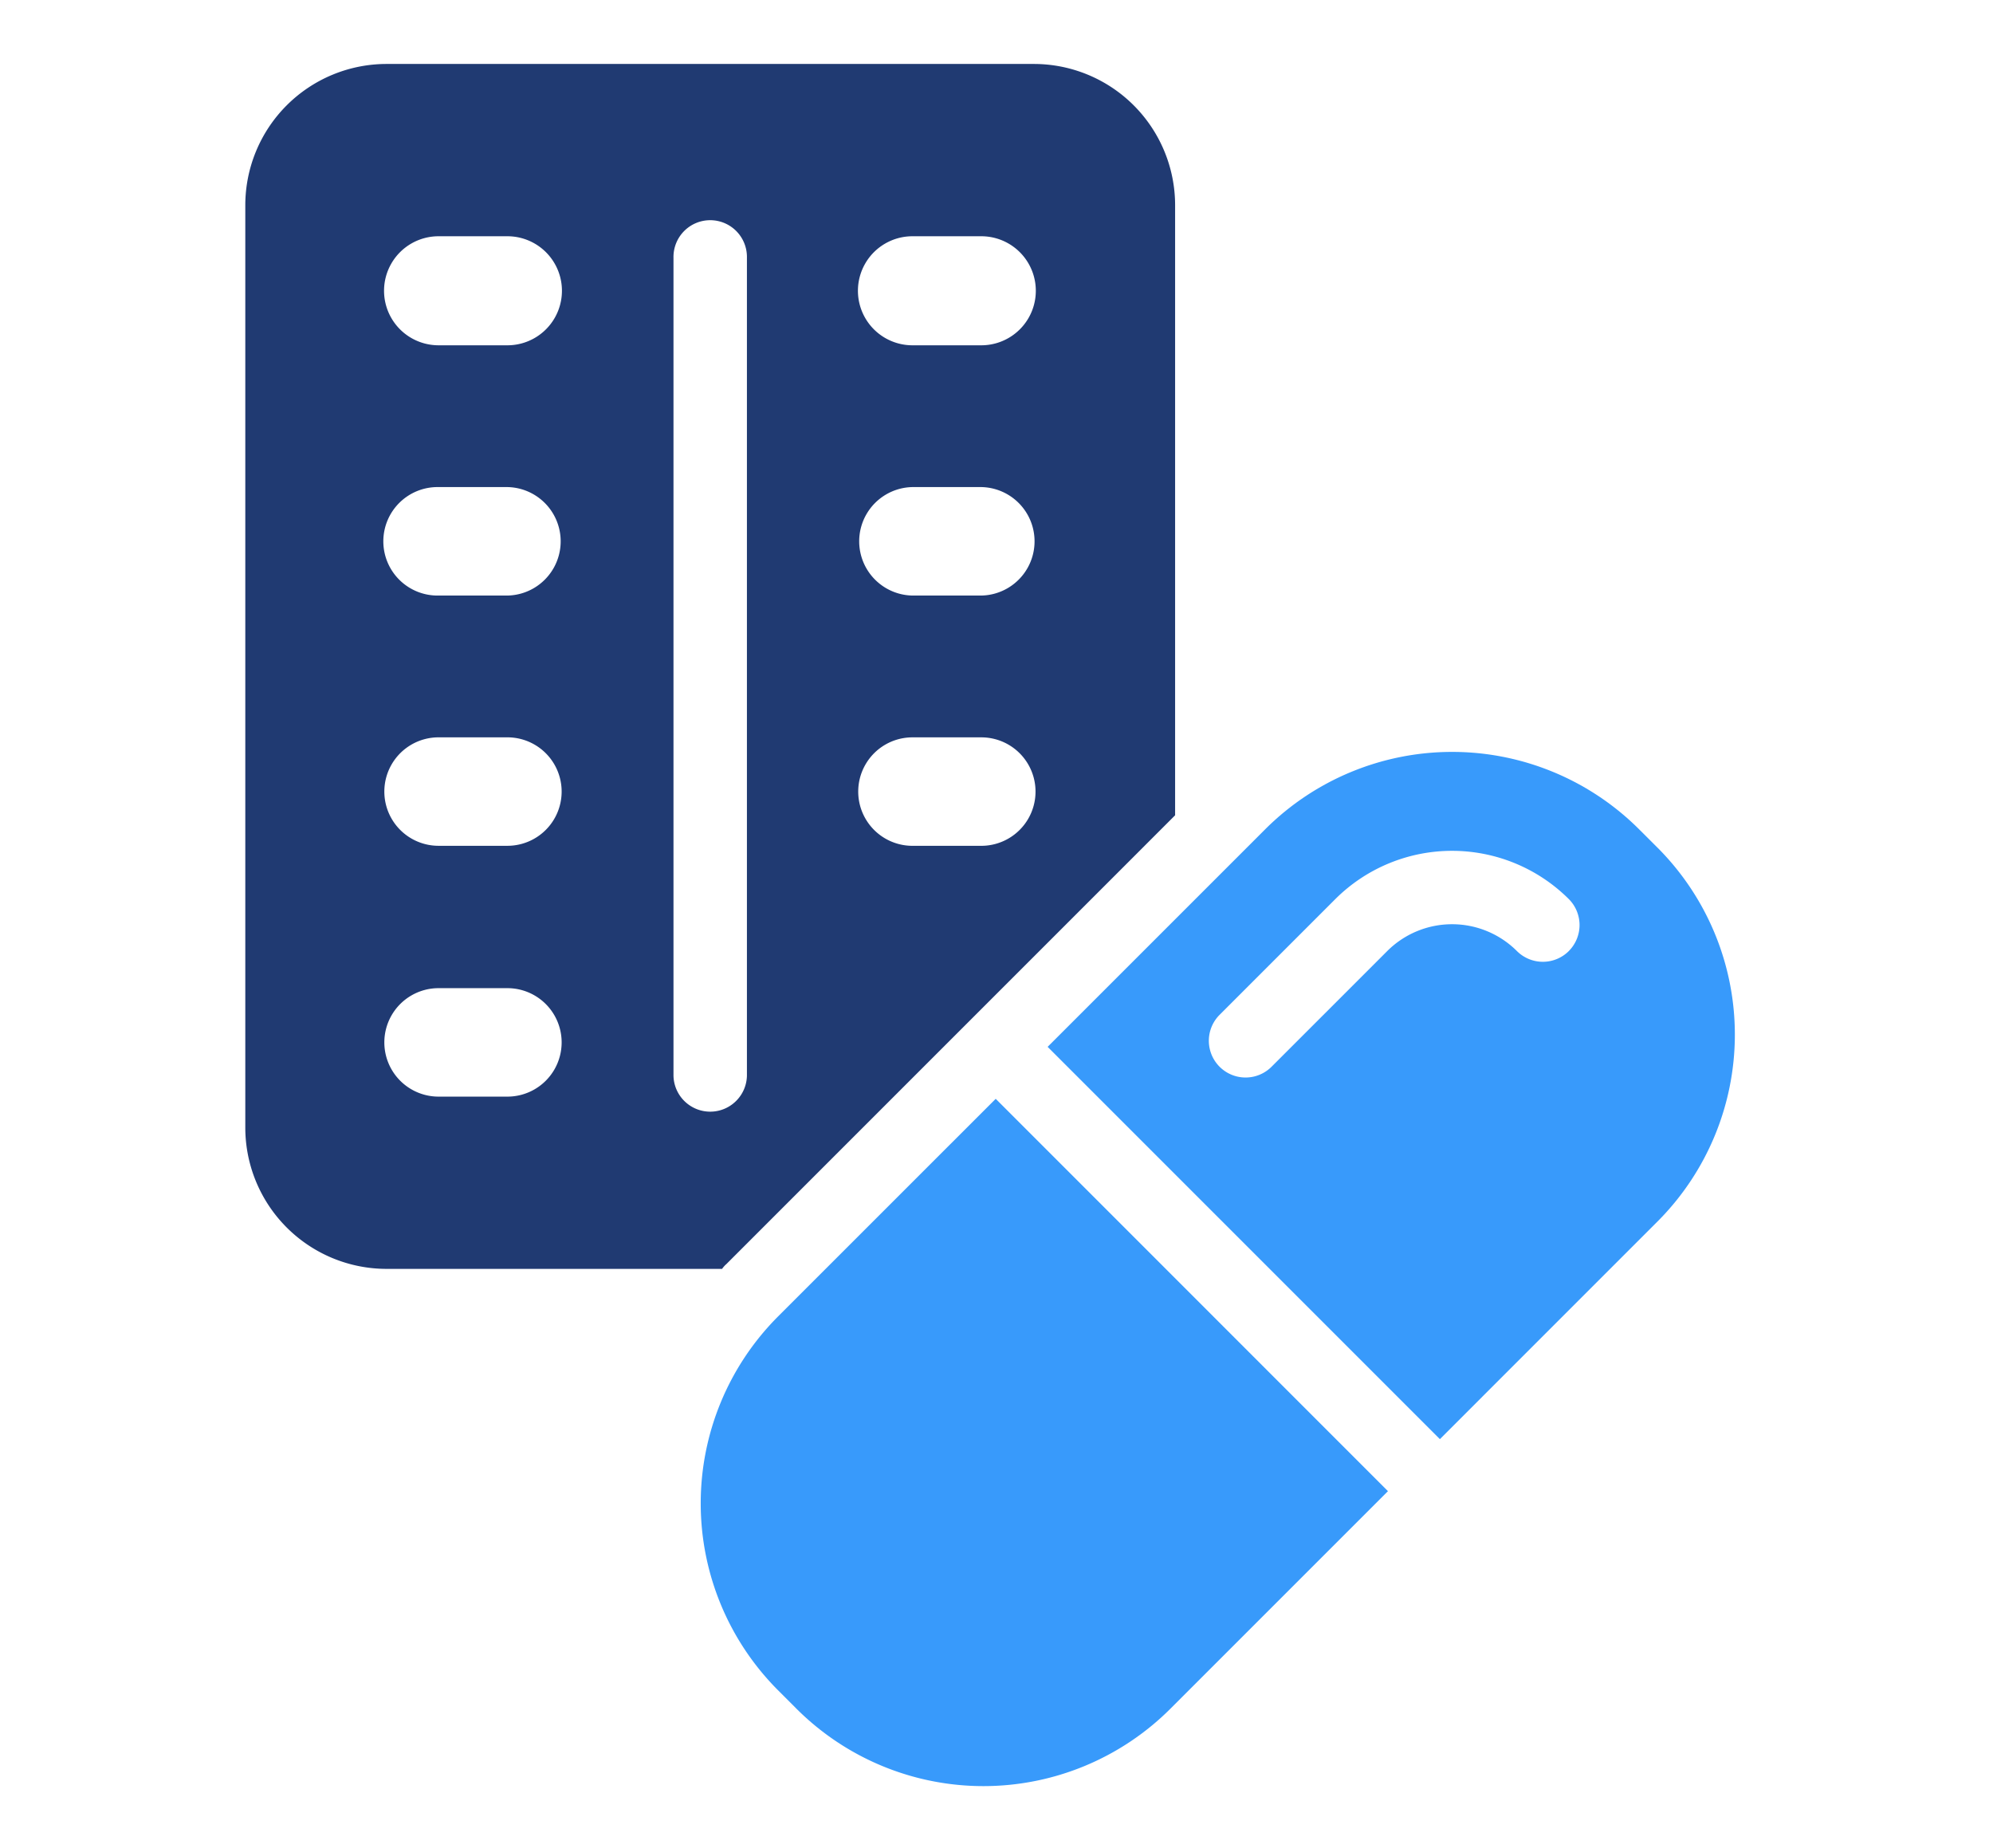 <svg xmlns="http://www.w3.org/2000/svg" xmlns:xlink="http://www.w3.org/1999/xlink" width="110" height="102" viewBox="0 0 110 102">
  <defs>
    <clipPath id="clip-path">
      <rect id="長方形_71" data-name="長方形 71" width="82.214" height="95.045" fill="none"/>
    </clipPath>
  </defs>
  <g id="operation03" transform="translate(0 0.249)">
    <rect id="長方形_77" data-name="長方形 77" width="110" height="102" transform="translate(0 -0.249)" fill="none"/>
    <g id="グループ_159" data-name="グループ 159" transform="translate(13.539 3.281)" clip-path="url(#clip-path)">
      <path id="パス_51" data-name="パス 51" d="M26.533,66.254,51.319,41.466V7.795A7.8,7.8,0,0,0,43.525,0H7.795A7.8,7.8,0,0,0,0,7.795V58.709A7.8,7.8,0,0,0,7.795,66.5h18.52a1.481,1.481,0,0,1,.218-.249M36.822,9.509h3.8a3.009,3.009,0,0,1,0,6.018h-3.8a3.009,3.009,0,0,1,0-6.018m0,13.843h3.8a2.994,2.994,0,0,1,0,5.987h-3.8a2.994,2.994,0,0,1,0-5.987m0,13.813h3.8a2.993,2.993,0,1,1,0,5.986h-3.8a2.993,2.993,0,0,1,0-5.986M14.467,56.993h-3.8a2.993,2.993,0,1,1,0-5.986h3.8a2.993,2.993,0,0,1,0,5.986m0-13.843h-3.8a2.993,2.993,0,1,1,0-5.986h3.8a2.993,2.993,0,0,1,0,5.986m0-13.811h-3.8a2.994,2.994,0,1,1,0-5.987h3.8a2.994,2.994,0,0,1,0,5.987m0-13.812h-3.8a3.009,3.009,0,0,1,0-6.018h3.8a3.009,3.009,0,0,1,0,6.018m9.166,40.314V10.695a2.027,2.027,0,1,1,4.053,0V55.841a2.027,2.027,0,0,1-4.053,0" fill="#203a72"/>
      <path id="パス_52" data-name="パス 52" d="M80.544,185.347a14.6,14.6,0,0,0,0,20.621L81.575,207a14.6,14.6,0,0,0,20.62,0l12.017-12.016L92.562,173.33Z" transform="translate(-51.145 -116.216)" fill="#389afb"/>
      <path id="パス_53" data-name="パス 53" d="M168.058,120.514l-1.03-1.029a14.6,14.6,0,0,0-20.621,0L134.391,131.5l21.65,21.651,12.017-12.018a14.6,14.6,0,0,0,0-20.621m-4.9,5.7a2.027,2.027,0,0,1-2.867,0,5.065,5.065,0,0,0-7.155,0l-6.4,6.4a2.027,2.027,0,0,1-2.865-2.868l6.4-6.4a9.126,9.126,0,0,1,12.885,0,2.03,2.03,0,0,1,0,2.868" transform="translate(-90.108 -77.254)" fill="#389afb"/>
    </g>
  </g>
</svg>
